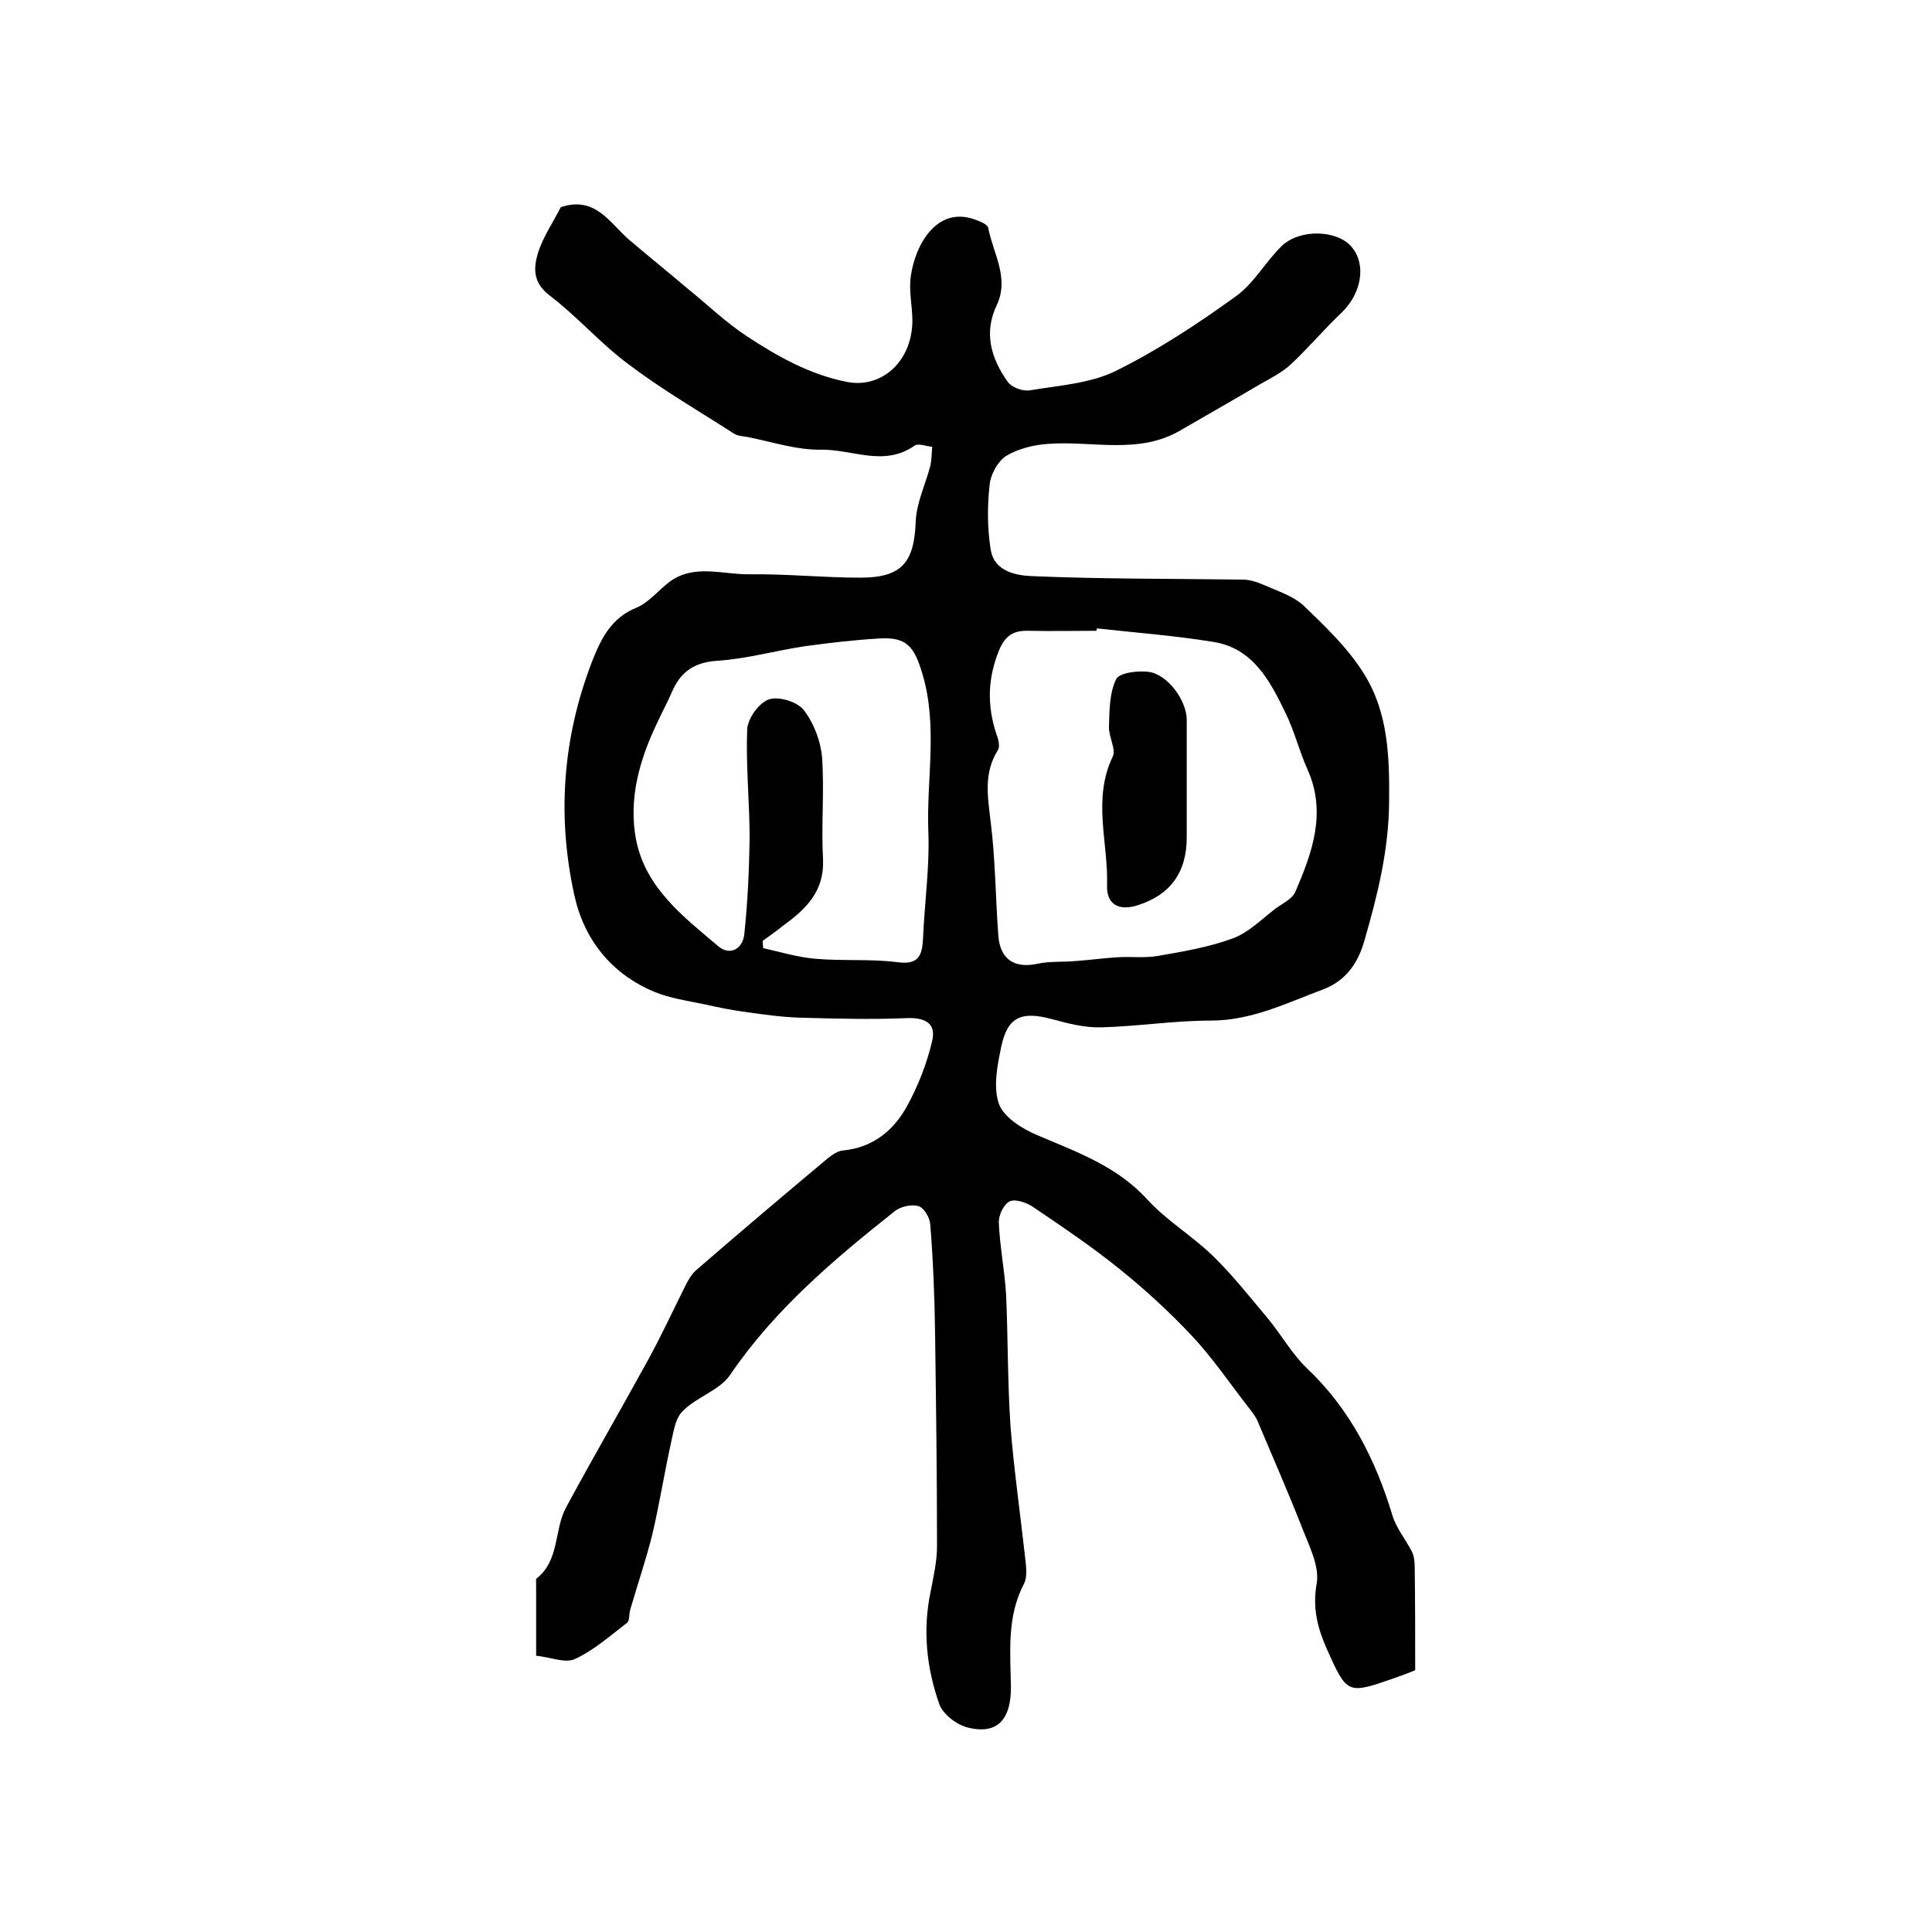 <?xml version="1.0" encoding="utf-8"?>
<!-- Generator: Adobe Illustrator 22.0.0, SVG Export Plug-In . SVG Version: 6.00 Build 0)  -->
<svg version="1.1" id="图层_1" xmlns="http://www.w3.org/2000/svg" xmlns:xlink="http://www.w3.org/1999/xlink" x="0px" y="0px"
	 viewBox="0 0 400 400" style="enable-background:new 0 0 400 400;" xml:space="preserve">
<style type="text/css">
	.st0{fill:#FFFFFF;}
</style>
<g>
	
	<path d="M293,345.8c-1.7,0.7-3.1,1.2-4.5,1.7c-9.5,3.3-9.6,3.3-13.8-6.1c-1.9-4.3-3-8.5-2.1-13.5c0.6-3.4-1.3-7.3-2.7-10.8
		c-3-7.7-6.3-15.2-9.5-22.8c-0.4-1-1.2-2-1.9-2.9c-3.9-5-7.4-10.2-11.7-14.8c-4.6-4.9-9.6-9.5-14.8-13.7c-5.8-4.7-11.9-8.8-18.1-13
		c-1.3-0.9-3.6-1.7-4.8-1.2c-1.3,0.6-2.4,2.9-2.3,4.5c0.2,4.9,1.2,9.8,1.5,14.8c0.4,9,0.3,18.1,0.9,27.1c0.7,9,2,18,3,27
		c0.2,1.9,0.6,4.3-0.2,5.8c-3.6,6.9-2.8,14.2-2.7,21.5c0,5.7-2.1,9.9-8.8,8.3c-2.3-0.5-5.2-2.7-6-4.8c-2.7-7.6-3.5-15.5-1.8-23.5
		c0.6-3.1,1.3-6.2,1.3-9.3c0-14.7-0.2-29.3-0.4-44c-0.1-7.5-0.4-15.1-1-22.6c-0.1-1.4-1.3-3.5-2.5-3.8c-1.4-0.4-3.7,0.1-4.9,1.1
		c-12.6,10-24.8,20.3-34,33.8c-2.2,3.3-7,4.6-9.9,7.6c-1.6,1.6-1.9,4.6-2.5,7.1c-1.3,6-2.3,12.2-3.7,18.2
		c-1.3,5.3-3.1,10.5-4.6,15.7c-0.3,0.9-0.1,2.4-0.7,2.8c-3.5,2.7-6.9,5.7-10.8,7.5c-2,0.9-5-0.4-8-0.7c0-5.3,0-10.1,0-15
		c0-0.3-0.1-0.8,0.1-1c4.8-3.8,3.6-10.1,6.1-14.7c5.5-10.2,11.3-20.2,16.9-30.4c2.8-5.1,5.2-10.3,7.8-15.5c0.6-1.2,1.3-2.4,2.2-3.2
		c9-7.8,18.1-15.5,27.3-23.2c0.9-0.7,2-1.5,3.1-1.6c6.2-0.6,10.5-4.1,13.3-9.2c2.3-4.2,4.1-8.8,5.2-13.5c0.9-3.8-1.7-4.9-5.5-4.7
		c-7.2,0.3-14.5,0.1-21.8-0.1c-3.6-0.1-7.2-0.6-10.8-1.1c-3.1-0.4-6.1-1-9.2-1.7c-3.4-0.7-6.9-1.2-10.1-2.5
		c-9-3.7-14.7-10.9-16.7-20.1c-3.6-16.4-2.4-32.6,3.7-48.4c1.9-4.8,4-9,9.2-11.1c2.6-1.1,4.5-3.6,6.9-5.4c5.1-3.7,11-1.4,16.5-1.5
		c7.6-0.1,15.3,0.7,22.9,0.7c8.7,0,11.2-3.2,11.5-11.8c0.2-3.8,2-7.5,3-11.3c0.3-1.3,0.3-2.7,0.4-4c-1.3-0.1-2.9-0.8-3.7-0.2
		c-6.3,4.4-12.9,0.7-19.3,0.8c-5,0.1-10.1-1.6-15.1-2.6c-1-0.2-2.1-0.2-2.9-0.7c-7.3-4.7-14.9-9.1-21.9-14.4
		c-5.8-4.3-10.6-9.9-16.4-14.3c-3.5-2.7-3.2-5.8-2.3-8.8c1.1-3.4,3.2-6.4,4.7-9.4c7.1-2.4,10.1,3.2,14.1,6.7
		c4,3.4,8.1,6.7,12.1,10.1c4.1,3.3,7.9,7,12.3,9.9c6.4,4.2,13.1,8,20.9,9.5c7,1.3,13.3-4.2,13.4-12.6c0-3.2-0.8-6.4-0.3-9.5
		c0.9-6.2,5.2-14.1,12.8-11.7c1.2,0.4,3.1,1.1,3.2,1.9c1,5.2,4.4,10.3,1.8,15.9c-2.8,5.8-1.2,11.1,2.2,15.9c0.8,1.2,3.2,2.1,4.7,1.8
		c6-1,12.4-1.4,17.7-4c8.7-4.3,16.9-9.7,24.8-15.4c3.8-2.7,6.2-7.2,9.6-10.5c3.8-3.6,11.6-3.3,14.5,0.3c3,3.6,2,9.5-2.1,13.5
		c-3.6,3.4-6.8,7.2-10.4,10.6c-1.9,1.8-4.3,3-6.6,4.3c-5.4,3.2-10.9,6.3-16.4,9.5c-8.7,5.1-18.3,2.1-27.4,2.8c-3,0.2-6.2,1-8.7,2.5
		c-1.7,1.1-3.2,3.8-3.4,5.9c-0.5,4.4-0.5,9,0.2,13.4c0.7,4.8,5.6,5.5,9,5.6c14.4,0.6,28.8,0.5,43.2,0.7c1.6,0,3.2,0.6,4.6,1.2
		c2.7,1.2,5.8,2.2,7.9,4.1c4.6,4.4,9.3,8.9,12.6,14.2c5,8,5.3,17.1,5.2,26.6c-0.1,10.1-2.4,19.2-5.1,28.6c-1.3,4.6-3.8,8.4-8.7,10.2
		c-7.5,2.8-14.7,6.4-23.1,6.4c-7.6,0-15.1,1.2-22.7,1.4c-3.4,0.1-6.9-0.8-10.2-1.7c-6.3-1.7-9.2-0.5-10.5,5.7
		c-0.8,3.8-1.7,8.3-0.5,11.8c1,2.8,4.8,5.2,7.9,6.5c8.2,3.5,16.5,6.4,22.8,13.3c4,4.4,9.4,7.6,13.7,11.8c4.1,4,7.7,8.6,11.4,13
		c2.7,3.3,4.9,7.2,7.9,10.1c9,8.5,14.3,19,17.8,30.6c0.8,2.6,2.7,4.9,4,7.4c0.5,1,0.6,2.2,0.6,3.3C293,331.8,293,338.6,293,345.8z
		 M227.1,130.1c0,0.2-0.1,0.3-0.1,0.5c-4.7,0-9.3,0.1-14,0c-3.1-0.1-4.8,0.9-6.1,3.9c-2.4,5.8-2.6,11.5-0.6,17.5
		c0.4,1,0.8,2.6,0.3,3.3c-3,4.8-2.1,9.6-1.5,14.8c1,7.8,1,15.8,1.6,23.7c0.4,4.9,3.4,6.8,8.3,5.7c2.4-0.5,4.9-0.3,7.3-0.5
		c3-0.2,5.9-0.6,8.9-0.8c2.9-0.2,5.8,0.2,8.6-0.3c5.2-0.9,10.5-1.8,15.4-3.6c3.3-1.2,6-4,8.9-6.2c1.5-1.1,3.5-2,4.1-3.5
		c3.5-8.1,6.5-16.4,2.5-25.3c-1.7-3.8-2.7-7.9-4.5-11.6c-3.2-6.6-6.7-13.5-15-14.8C243.3,131.6,235.2,131,227.1,130.1z M157.9,194.8
		c0,0.5,0.1,1,0.1,1.5c3.6,0.8,7.2,1.9,10.8,2.2c5.6,0.5,11.4,0,16.9,0.7c4.4,0.6,5.2-1.2,5.4-4.8c0.3-7.4,1.4-14.9,1.1-22.3
		c-0.4-10.8,2-21.7-1.2-32.5c-1.7-5.7-3.2-7.8-9.1-7.4c-5.1,0.3-10.2,0.9-15.3,1.6c-6,0.9-12,2.6-18,3c-4.9,0.3-7.7,2.3-9.5,6.5
		c-1,2.3-2.2,4.5-3.2,6.7c-3.6,7.6-5.8,15.6-4.2,23.9c2,10,9.8,15.9,17,22c2.5,2.1,5.1,0.5,5.4-2.5c0.7-6.6,1-13.2,1.1-19.8
		c0-7.5-0.8-15.1-0.5-22.6c0.1-2.2,2.4-5.5,4.5-6.2c2-0.7,5.9,0.5,7.2,2.2c2.1,2.7,3.5,6.4,3.8,9.8c0.5,7-0.2,14.1,0.2,21.1
		c0.3,6.6-3.5,10.3-8.2,13.7C160.7,192.8,159.3,193.8,157.9,194.8z"/>
	
	
	<path d="M245.7,162.4c0,3.7,0,7.3,0,11c0,7.3-3.5,12-10.4,14.1c-3.7,1.1-6.2-0.3-6.1-4.1c0.3-8.9-3.1-17.9,1.2-26.8
		c0.7-1.5-0.9-4.1-0.8-6.2c0.1-3.3,0.1-7,1.5-9.8c0.6-1.3,4.5-1.8,6.7-1.5c3.9,0.5,7.8,5.8,7.9,9.8
		C245.7,153.4,245.7,157.9,245.7,162.4C245.7,162.4,245.7,162.4,245.7,162.4z"/>
</g>
</svg>
